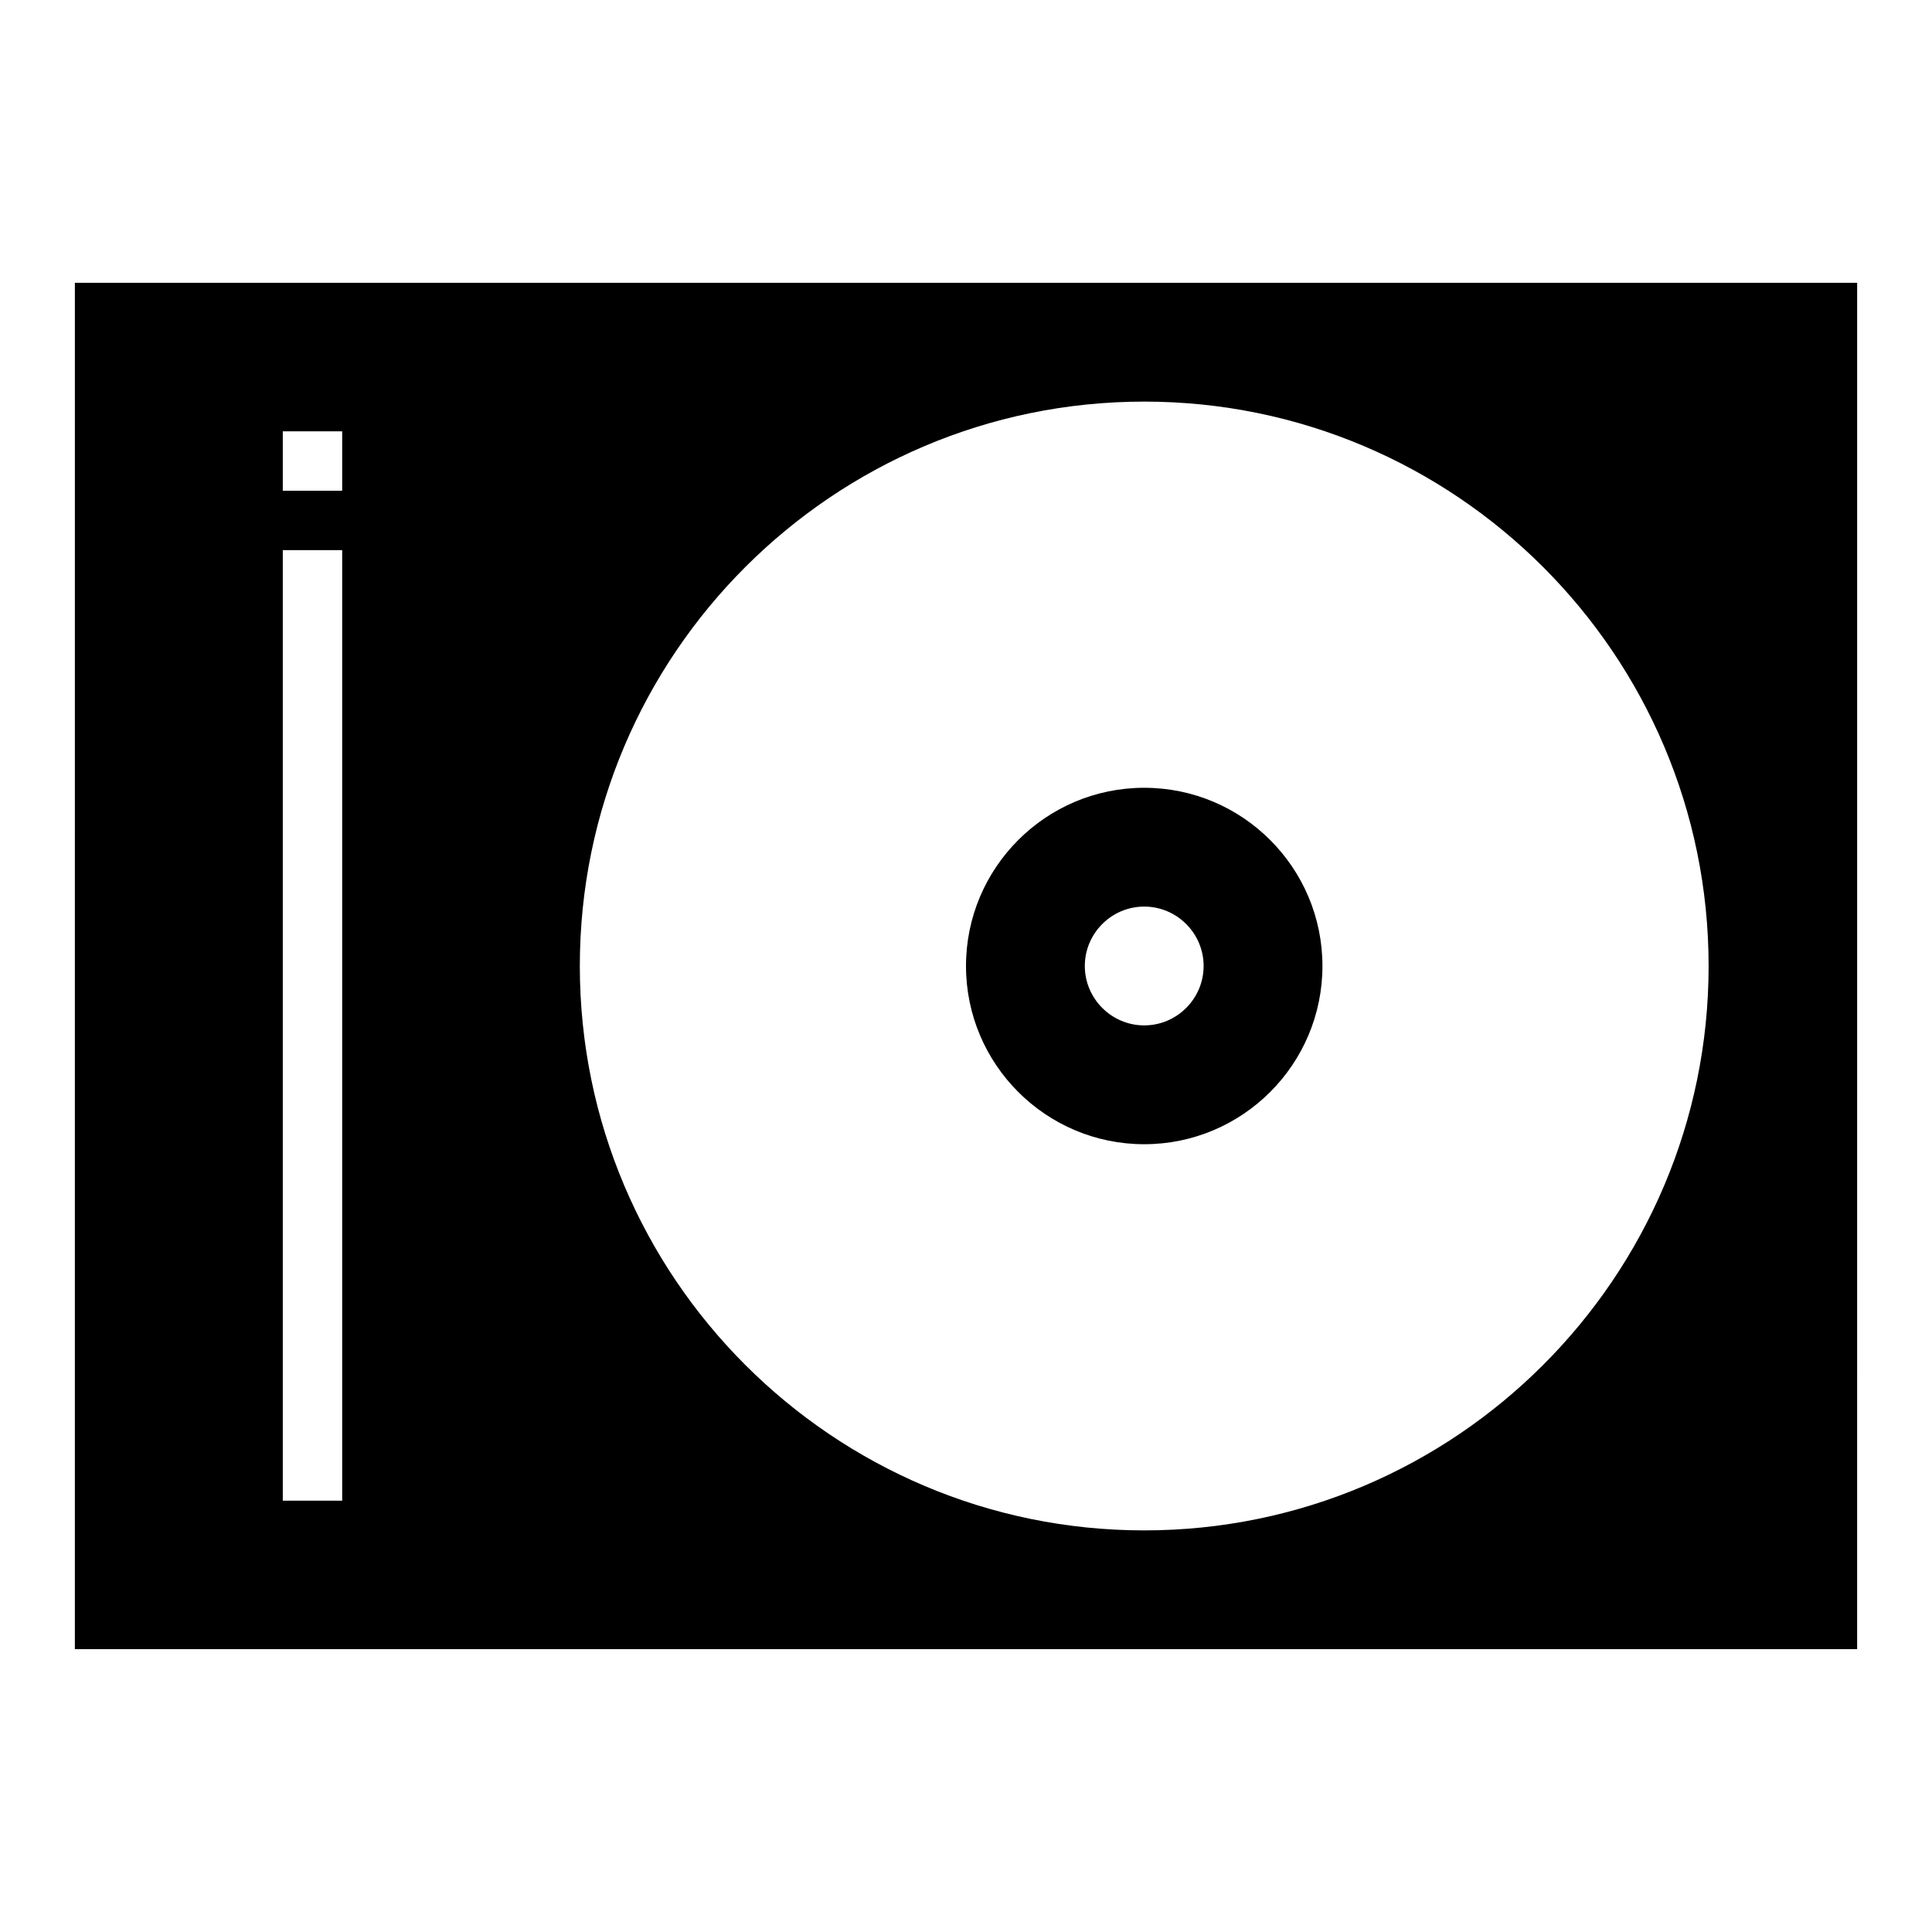 <?xml version="1.0" encoding="UTF-8"?>
<!-- Uploaded to: ICON Repo, www.svgrepo.com, Generator: ICON Repo Mixer Tools -->
<svg fill="#000000" width="800px" height="800px" version="1.1" viewBox="144 144 512 512" xmlns="http://www.w3.org/2000/svg">
 <g>
  <path d="m163.84 581.05h472.32l0.004-362.11h-472.32zm283.39-330.62c82.5 0 149.57 67.07 149.57 149.57s-67.07 149.57-149.57 149.57-149.57-67.07-149.57-149.57c0.004-82.5 67.07-149.57 149.57-149.57zm-228.29 7.871h15.742v15.742l-15.742 0.004zm0 31.488h15.742v251.91h-15.742z"/>
  <path d="m447.23 447.23c26.055 0 47.23-21.176 47.23-47.23s-21.176-47.23-47.23-47.23c-26.055 0-47.23 21.176-47.23 47.23s21.176 47.23 47.23 47.23zm0-62.977c8.66 0 15.742 7.086 15.742 15.742 0 8.66-7.086 15.742-15.742 15.742-8.66 0-15.742-7.086-15.742-15.742s7.082-15.742 15.742-15.742z"/>
 </g>
</svg>